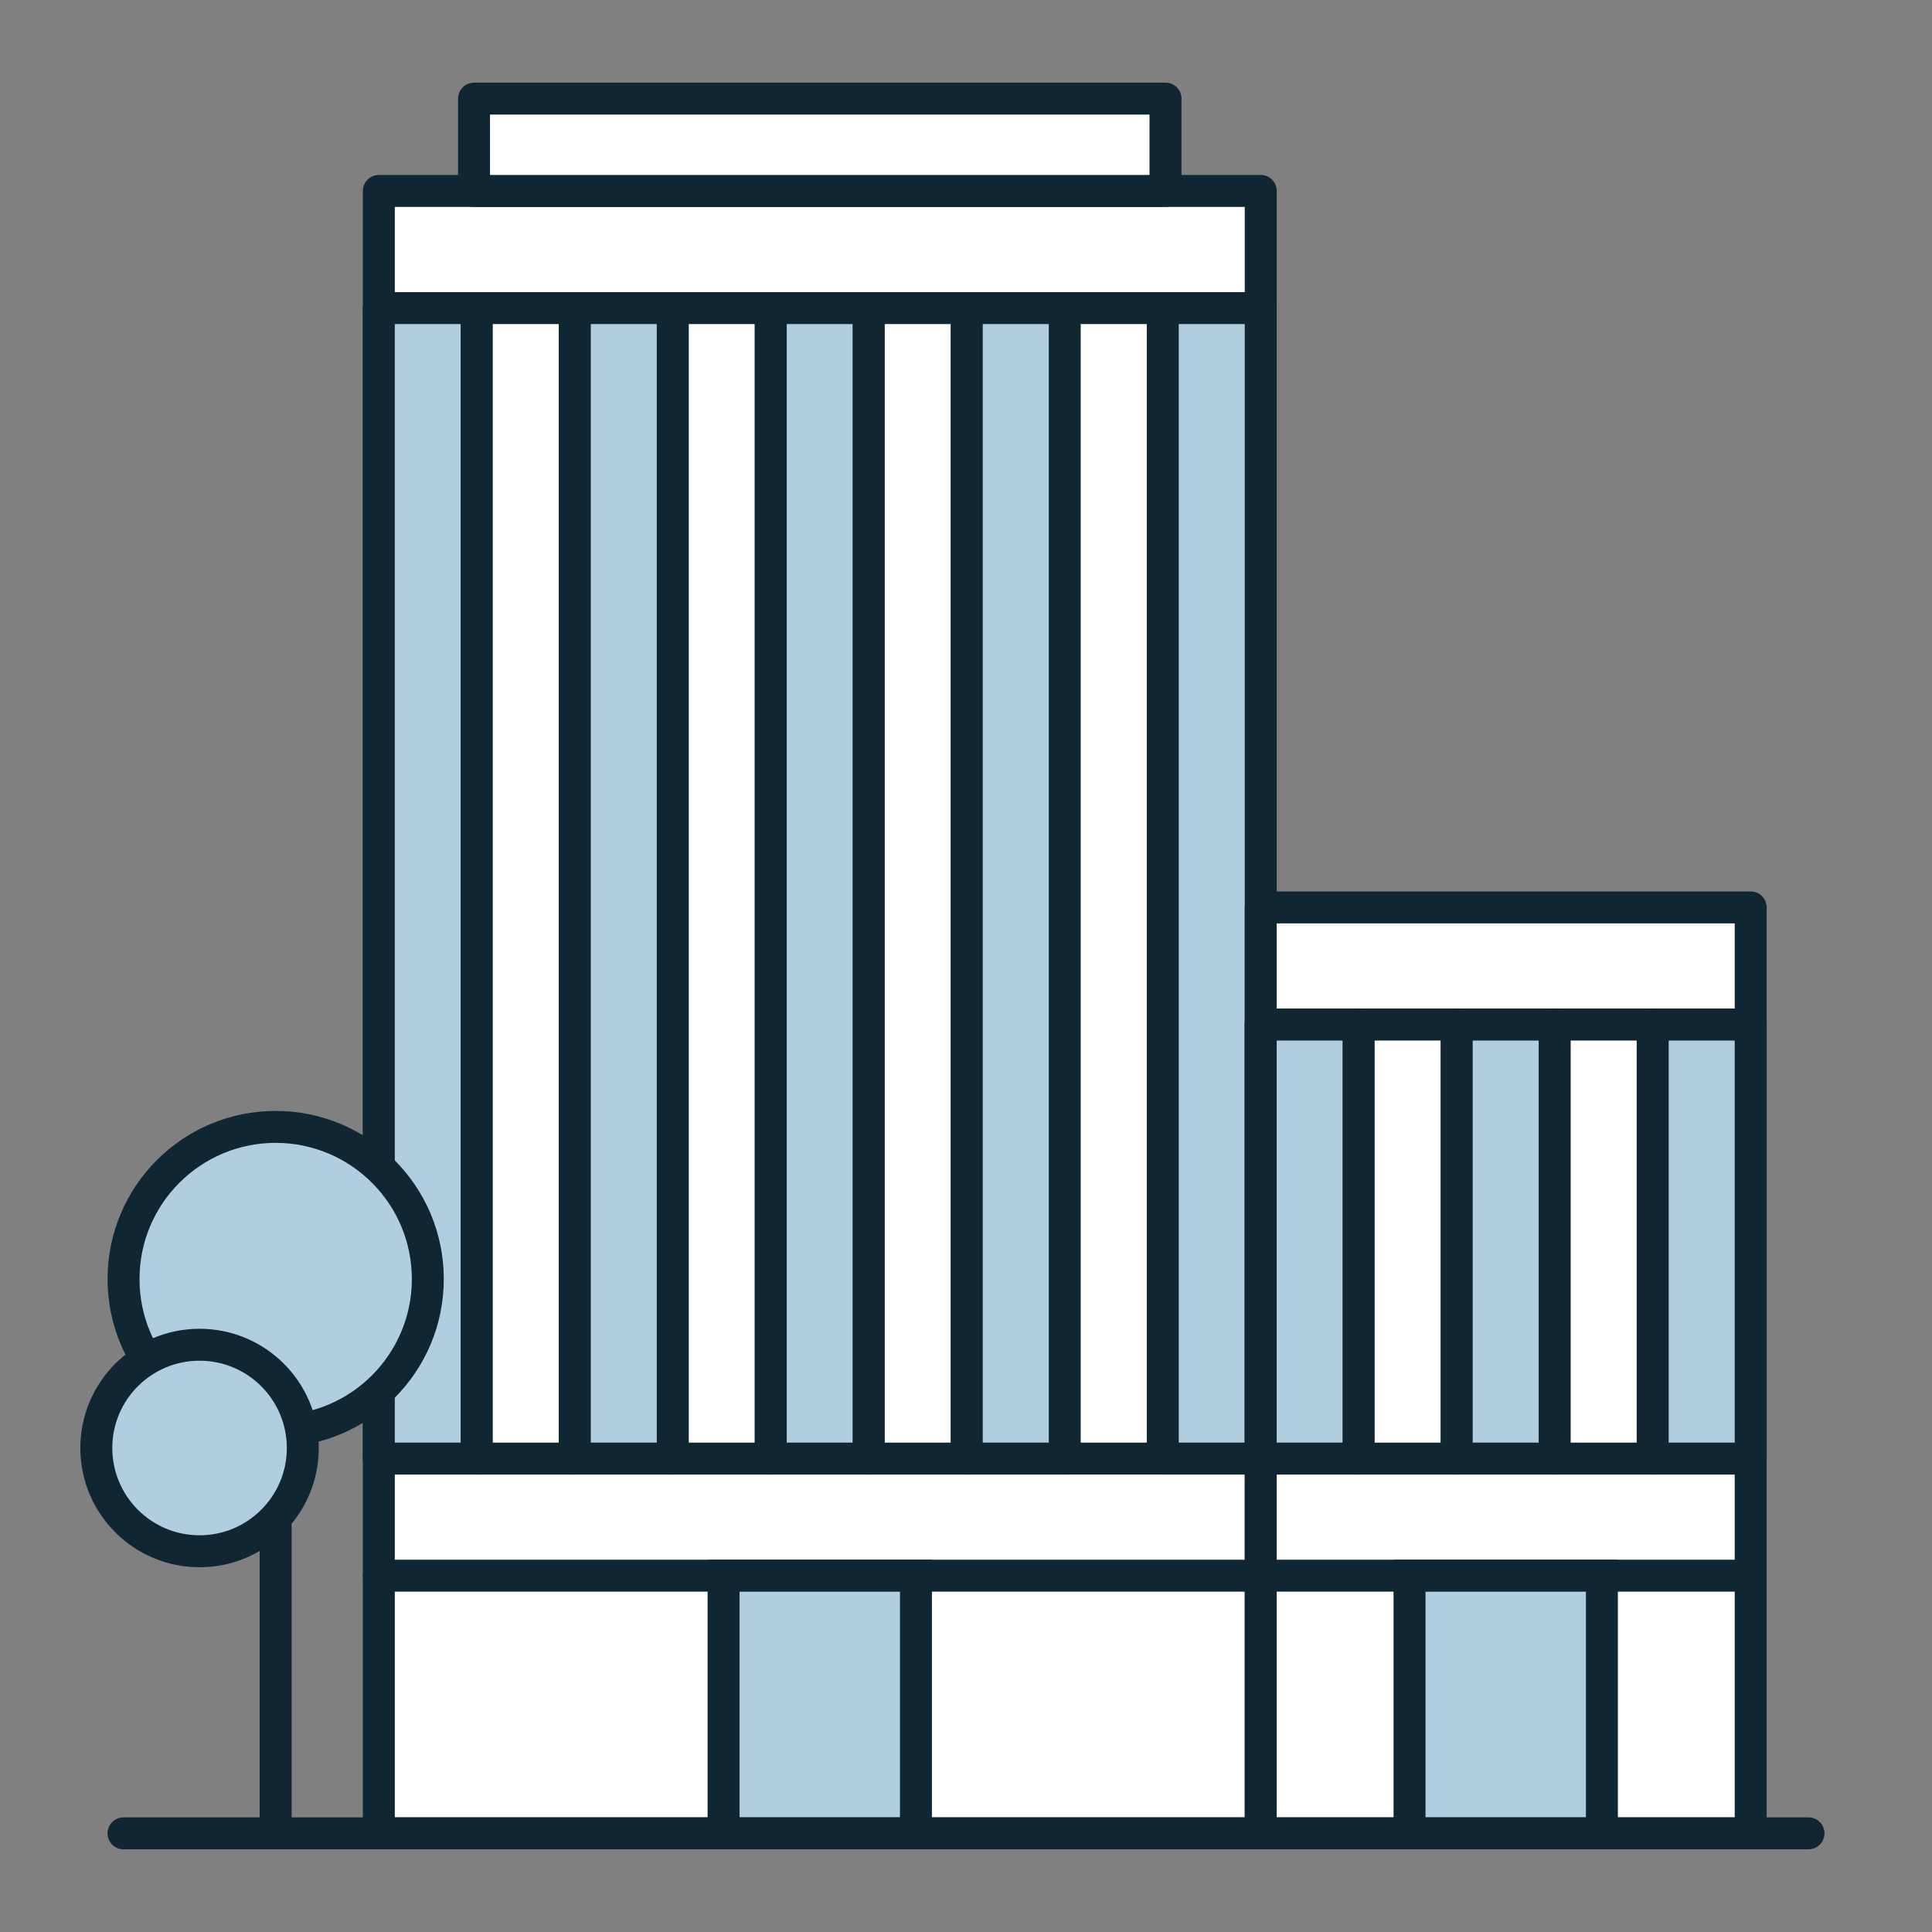 <?xml version="1.0" encoding="UTF-8"?><svg id="Capa_1" xmlns="http://www.w3.org/2000/svg" width="45.354" height="45.354" xmlns:xlink="http://www.w3.org/1999/xlink" viewBox="0 0 45.354 45.354"><rect x="0" y="0" width="45.354" height="45.354" fill="#808080" stroke="none"/><defs><clipPath id="clippath"><rect width="45.354" height="45.354" fill="none" stroke-width="0"/></clipPath></defs><line x1="6.471" y1="30.026" x2="6.471" y2="43.038" fill="none" stroke="#112633" stroke-miterlimit="10" stroke-width=".75"/><rect x="8.893" y="4.482" width="20.703" height="38.556" fill="#fff" stroke-width="0"/><rect x="8.893" y="4.482" width="20.703" height="38.556" fill="none" stroke="#112633" stroke-linecap="round" stroke-linejoin="round" stroke-width=".75"/><rect x="11.128" y="2.315" width="16.232" height="2.167" fill="#fff" stroke-width="0"/><rect x="11.128" y="2.315" width="16.232" height="2.167" fill="none" stroke="#112633" stroke-linecap="round" stroke-linejoin="round" stroke-width=".75"/><line x1="8.893" y1="7.232" x2="29.596" y2="7.232" fill="none" stroke="#112633" stroke-linecap="round" stroke-linejoin="round" stroke-width=".75"/><line x1="8.893" y1="34.24" x2="29.596" y2="34.24" fill="none" stroke="#112633" stroke-linecap="round" stroke-linejoin="round" stroke-width=".75"/><line x1="8.893" y1="36.99" x2="29.596" y2="36.99" fill="none" stroke="#112633" stroke-linecap="round" stroke-linejoin="round" stroke-width=".75"/><rect x="16.986" y="36.99" width="4.516" height="6.048" fill="#b1cee0" stroke-width="0"/><rect x="16.986" y="36.99" width="4.516" height="6.048" fill="none" stroke="#112633" stroke-miterlimit="10" stroke-width=".75"/><rect x="8.893" y="7.232" width="2.3" height="27.008" fill="#b1cee0" stroke-width="0"/><rect x="8.893" y="7.232" width="2.3" height="27.008" fill="none" stroke="#112633" stroke-linecap="round" stroke-linejoin="round" stroke-width=".75"/><rect x="11.193" y="7.232" width="2.3" height="27.008" fill="#fff" stroke-width="0"/><rect x="11.193" y="7.232" width="2.3" height="27.008" fill="none" stroke="#112633" stroke-linecap="round" stroke-linejoin="round" stroke-width=".75"/><rect x="13.494" y="7.232" width="2.3" height="27.008" fill="#b1cee0" stroke-width="0"/><rect x="13.494" y="7.232" width="2.3" height="27.008" fill="none" stroke="#112633" stroke-linecap="round" stroke-linejoin="round" stroke-width=".75"/><rect x="15.794" y="7.232" width="2.3" height="27.008" fill="#fff" stroke-width="0"/><rect x="15.794" y="7.232" width="2.3" height="27.008" fill="none" stroke="#112633" stroke-linecap="round" stroke-linejoin="round" stroke-width=".75"/><rect x="18.094" y="7.232" width="2.3" height="27.008" fill="#b1cee0" stroke-width="0"/><rect x="18.094" y="7.232" width="2.3" height="27.008" fill="none" stroke="#112633" stroke-linecap="round" stroke-linejoin="round" stroke-width=".75"/><rect x="20.395" y="7.232" width="2.3" height="27.008" fill="#fff" stroke-width="0"/><rect x="20.395" y="7.232" width="2.3" height="27.008" fill="none" stroke="#112633" stroke-linecap="round" stroke-linejoin="round" stroke-width=".75"/><rect x="22.695" y="7.232" width="2.3" height="27.008" fill="#b1cee0" stroke-width="0"/><rect x="22.695" y="7.232" width="2.3" height="27.008" fill="none" stroke="#112633" stroke-linecap="round" stroke-linejoin="round" stroke-width=".75"/><rect x="27.296" y="7.232" width="2.3" height="27.008" fill="#b1cee0" stroke-width="0"/><rect x="27.296" y="7.232" width="2.3" height="27.008" fill="none" stroke="#112633" stroke-linecap="round" stroke-linejoin="round" stroke-width=".75"/><rect x="29.596" y="21.302" width="11.502" height="21.736" fill="#fff" stroke-width="0"/><rect x="29.596" y="21.302" width="11.502" height="21.736" fill="none" stroke="#112633" stroke-linecap="round" stroke-linejoin="round" stroke-width=".75"/><line x1="29.596" y1="24.052" x2="41.098" y2="24.052" fill="none" stroke="#112633" stroke-linecap="round" stroke-linejoin="round" stroke-width=".75"/><line x1="29.596" y1="34.24" x2="41.098" y2="34.24" fill="none" stroke="#112633" stroke-linecap="round" stroke-linejoin="round" stroke-width=".75"/><line x1="29.596" y1="36.99" x2="41.098" y2="36.99" fill="none" stroke="#112633" stroke-linecap="round" stroke-linejoin="round" stroke-width=".75"/><rect x="33.089" y="36.99" width="4.516" height="6.048" fill="#b1cee0" stroke-width="0"/><rect x="33.089" y="36.99" width="4.516" height="6.048" fill="none" stroke="#112633" stroke-miterlimit="10" stroke-width=".75"/><rect x="29.596" y="24.052" width="2.3" height="10.188" fill="#b1cee0" stroke-width="0"/><rect x="29.596" y="24.052" width="2.3" height="10.188" fill="none" stroke="#112633" stroke-linecap="round" stroke-linejoin="round" stroke-width=".75"/><rect x="31.896" y="24.052" width="2.3" height="10.188" fill="#fff" stroke-width="0"/><rect x="31.896" y="24.052" width="2.3" height="10.188" fill="none" stroke="#112633" stroke-linecap="round" stroke-linejoin="round" stroke-width=".75"/><rect x="34.197" y="24.052" width="2.3" height="10.188" fill="#b1cee0" stroke-width="0"/><rect x="34.197" y="24.052" width="2.3" height="10.188" fill="none" stroke="#112633" stroke-linecap="round" stroke-linejoin="round" stroke-width=".75"/><rect x="36.497" y="24.052" width="2.3" height="10.188" fill="#fff" stroke-width="0"/><rect x="36.497" y="24.052" width="2.3" height="10.188" fill="none" stroke="#112633" stroke-linecap="round" stroke-linejoin="round" stroke-width=".75"/><rect x="38.798" y="24.052" width="2.3" height="10.188" fill="#b1cee0" stroke-width="0"/><rect x="38.798" y="24.052" width="2.3" height="10.188" fill="none" stroke="#112633" stroke-linecap="round" stroke-linejoin="round" stroke-width=".75"/><line x1="2.899" y1="43.038" x2="42.455" y2="43.038" fill="none" stroke="#112633" stroke-linecap="round" stroke-linejoin="round" stroke-width=".75"/><g clip-path="url(#clippath)"><path d="M10.043,30.026c0,1.973-1.599,3.572-3.572,3.572-1.972,0-3.571-1.599-3.571-3.572s1.599-3.572,3.571-3.572c1.973,0,3.572,1.599,3.572,3.572" fill="#b1cee0" stroke-width="0"/><path d="M10.043,30.026c0,1.973-1.599,3.572-3.572,3.572-1.972,0-3.571-1.599-3.571-3.572s1.599-3.572,3.571-3.572c1.973,0,3.572,1.599,3.572,3.572Z" fill="none" stroke="#112633" stroke-miterlimit="10" stroke-width=".75"/><path d="M7.108,33.992c0,1.339-1.085,2.424-2.424,2.424-1.338,0-2.423-1.085-2.423-2.424s1.085-2.424,2.423-2.424c1.339,0,2.424,1.085,2.424,2.424" fill="#b1cee0" stroke-width="0"/><path d="M7.108,33.992c0,1.339-1.085,2.424-2.424,2.424-1.338,0-2.423-1.085-2.423-2.424s1.085-2.424,2.423-2.424c1.339,0,2.424,1.085,2.424,2.424Z" fill="none" stroke="#112633" stroke-miterlimit="10" stroke-width=".75"/></g></svg>